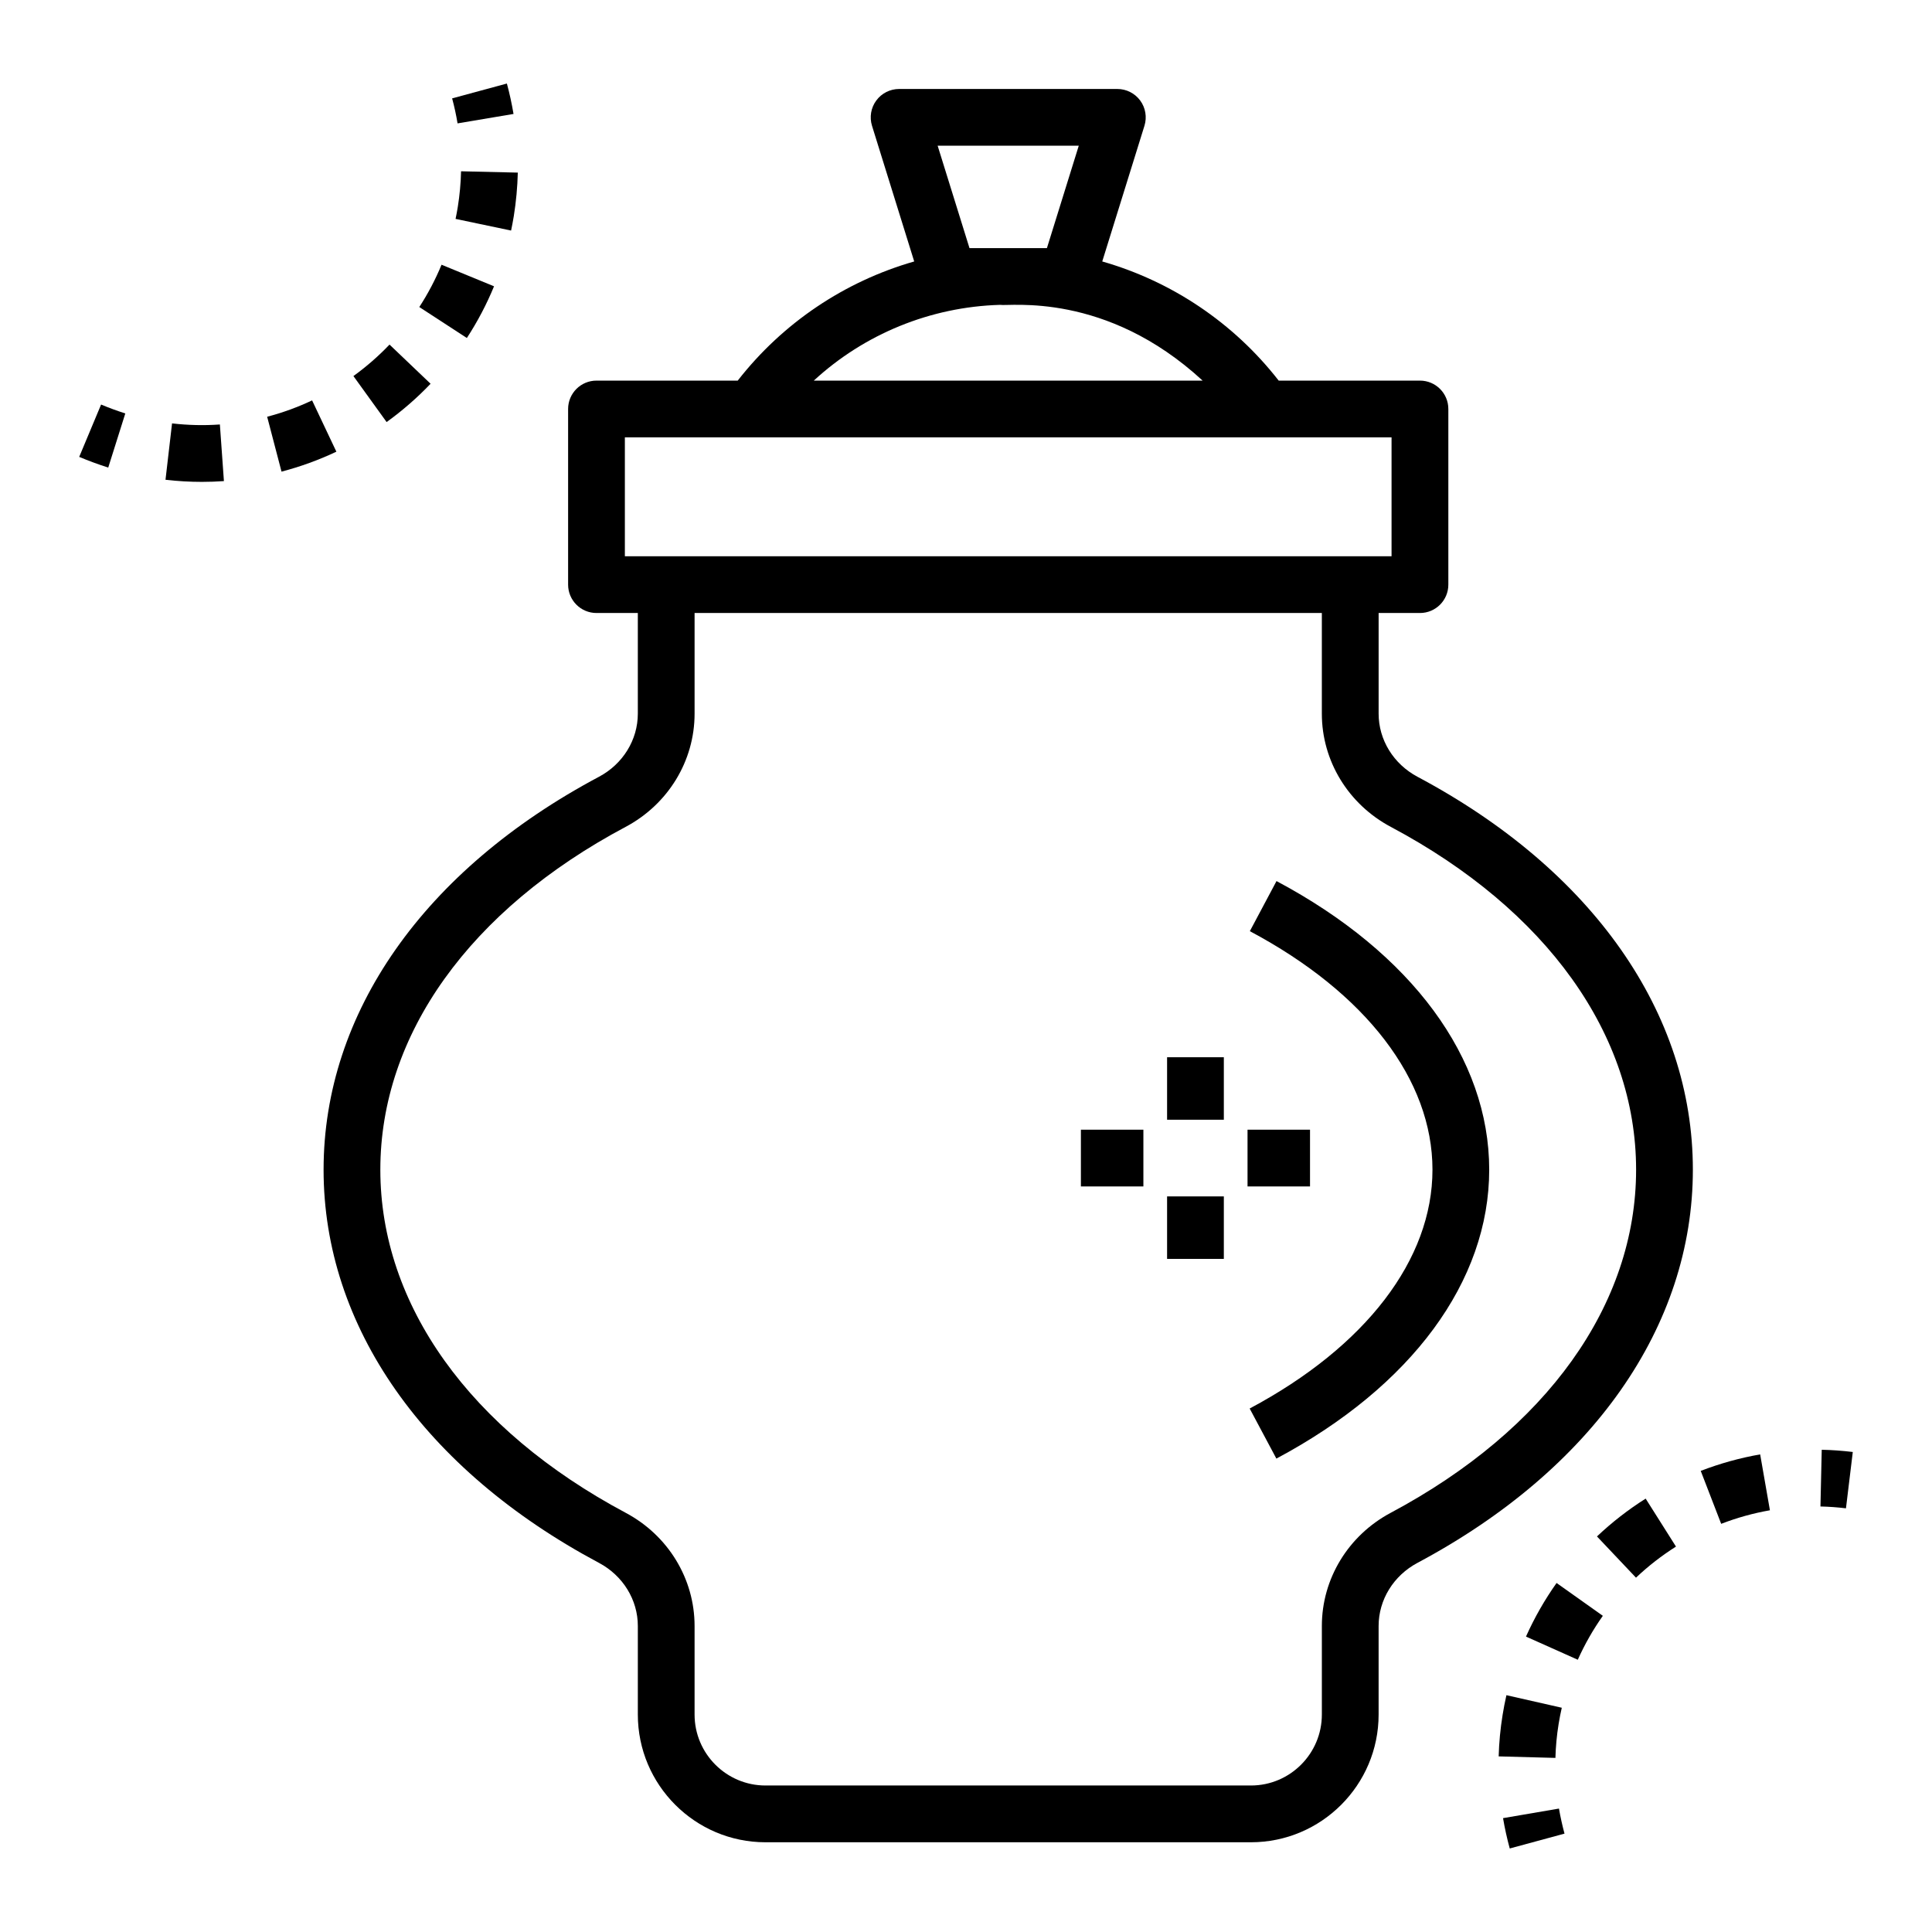 <?xml version="1.0" encoding="UTF-8"?>
<!-- Uploaded to: SVG Repo, www.svgrepo.com, Generator: SVG Repo Mixer Tools -->
<svg fill="#000000" width="800px" height="800px" version="1.1" viewBox="144 144 512 512" xmlns="http://www.w3.org/2000/svg">
 <g>
  <path d="m302.74 558.18c6.352 3.387 10.293 9.793 10.293 16.723v23.477c0 18.66 15.18 33.84 33.832 33.84h128.65c18.652 0 33.832-15.18 33.832-33.84v-23.477c0-6.934 3.945-13.34 10.289-16.723 46.387-24.727 72.992-62.707 72.992-104.2 0-41.5-26.598-79.453-72.969-104.12-6.359-3.383-10.309-9.793-10.309-16.727v-26.68h10.957c4.156 0 7.519-3.367 7.519-7.519v-46.547c0-4.152-3.363-7.519-7.519-7.519h-37.438c-11.961-15.352-28.383-26.316-46.762-31.578l11.184-35.957c0.707-2.281 0.293-4.766-1.125-6.691-1.418-1.922-3.664-3.062-6.059-3.062h-57.828c-2.394 0-4.641 1.137-6.059 3.062-1.422 1.926-1.832 4.414-1.129 6.691l11.184 35.957c-18.375 5.266-34.801 16.23-46.77 31.578h-37.43c-4.156 0-7.519 3.367-7.519 7.519v46.547c0 4.152 3.363 7.519 7.519 7.519h10.957v26.68c0 6.938-3.949 13.348-10.309 16.727-46.371 24.672-72.969 62.625-72.969 104.12-0.004 41.488 26.602 79.461 72.984 104.2zm98.184-348.43-8.438-27.133h37.398l-8.438 27.133c-0.801-0.008-11.391-0.012-11.961 0zm8.102 15.039c2.387 0.457 27.988-3.621 53.68 20.078h-103.04c13.387-12.348 30.914-19.547 49.355-20.078zm-99.43 35.117h203.18v31.508h-203.18zm0.191 103.23c11.281-5.996 18.285-17.492 18.285-30.004v-26.68h166.23v26.68c0 12.512 7.004 24.008 18.285 30.004 41.305 21.973 64.996 55.086 64.996 90.848 0 35.75-23.703 68.891-65.031 90.926-11.258 6-18.246 17.492-18.246 29.988v23.477c0 10.367-8.43 18.801-18.793 18.801h-128.65c-10.359 0-18.793-8.434-18.793-18.801v-23.477c0-12.5-6.996-23.992-18.254-29.988-41.328-22.035-65.023-55.176-65.023-90.926-0.004-35.762 23.688-68.871 64.992-90.848z"/>
  <path d="m523.62 453.98c0 23.812-17.652 46.879-48.445 63.293l7.078 13.27c35.844-19.105 56.402-47.012 56.402-76.562 0-29.555-20.547-57.434-56.367-76.488l-7.066 13.277c30.758 16.359 48.398 39.402 48.398 63.211z"/>
  <path d="m170.79 251.21-5.801 13.871c2.504 1.051 5.066 1.996 7.695 2.828l4.523-14.344c-2.188-0.691-4.328-1.48-6.418-2.356z"/>
  <path d="m264.73 202.01 14.715 3.09c0.266-1.25 0.492-2.512 0.719-3.848 0.609-3.805 0.969-7.676 1.059-11.508l-15.039-0.352c-0.07 3.152-0.367 6.34-0.859 9.418-0.176 1.074-0.371 2.141-0.594 3.199z"/>
  <path d="m202.27 256.49c-4.184 0.305-8.473 0.199-12.676-0.285l-1.734 14.938c3.188 0.371 6.434 0.559 9.648 0.559 1.953 0 3.898-0.07 5.832-0.207z"/>
  <path d="m255.12 225.37 12.602 8.203c2.828-4.336 5.25-8.949 7.203-13.699l-13.91-5.719c-1.602 3.883-3.582 7.656-5.894 11.215z"/>
  <path d="m237.66 243.66 8.797 12.191c4.18-3.016 8.102-6.43 11.652-10.152l-10.883-10.383c-2.914 3.059-6.137 5.867-9.566 8.344z"/>
  <path d="m214.8 254.44 3.805 14.547c4.992-1.305 9.883-3.082 14.539-5.285l-6.434-13.594c-3.812 1.801-7.82 3.262-11.91 4.332z"/>
  <path d="m263.82 170.07c0.586 2.172 1.066 4.383 1.438 6.625l14.832-2.496c-0.465-2.731-1.043-5.418-1.762-8.062z"/>
  <path d="m633.2 543.72 1.809-14.93c-2.754-0.332-5.508-0.531-8.23-0.59l-0.34 15.031c2.238 0.051 4.492 0.215 6.762 0.488z"/>
  <path d="m588.15 553.86-8.035-12.711c-4.606 2.906-8.945 6.281-12.902 10.023l10.34 10.926c3.246-3.074 6.816-5.848 10.598-8.238z"/>
  <path d="m557.89 596.57-14.672-3.328c-0.395 1.75-0.742 3.519-1.02 5.273-0.586 3.613-0.934 7.297-1.035 10.945l15.039 0.402c0.082-2.977 0.359-5.981 0.844-8.965 0.234-1.457 0.52-2.902 0.844-4.328z"/>
  <path d="m600.13 547.83c4.172-1.613 8.52-2.82 12.918-3.59l-2.586-14.812c-5.359 0.938-10.664 2.41-15.75 4.371z"/>
  <path d="m568.77 572.21-12.262-8.703c-3.148 4.438-5.875 9.219-8.105 14.203l13.73 6.141c1.828-4.086 4.059-8.004 6.637-11.641z"/>
  <path d="m558.61 629.93c-0.586-2.18-1.078-4.398-1.469-6.641l-14.82 2.539c0.461 2.719 1.059 5.402 1.777 8.039z"/>
  <path d="m453.29 424.18h15.039v16.559h-15.039z"/>
  <path d="m453.29 461.06h15.039v16.559h-15.039z"/>
  <path d="m430.45 443.38h16.559v15.039h-16.559z"/>
  <path d="m474.61 443.38h16.559v15.039h-16.559z"/>
 </g>
</svg>